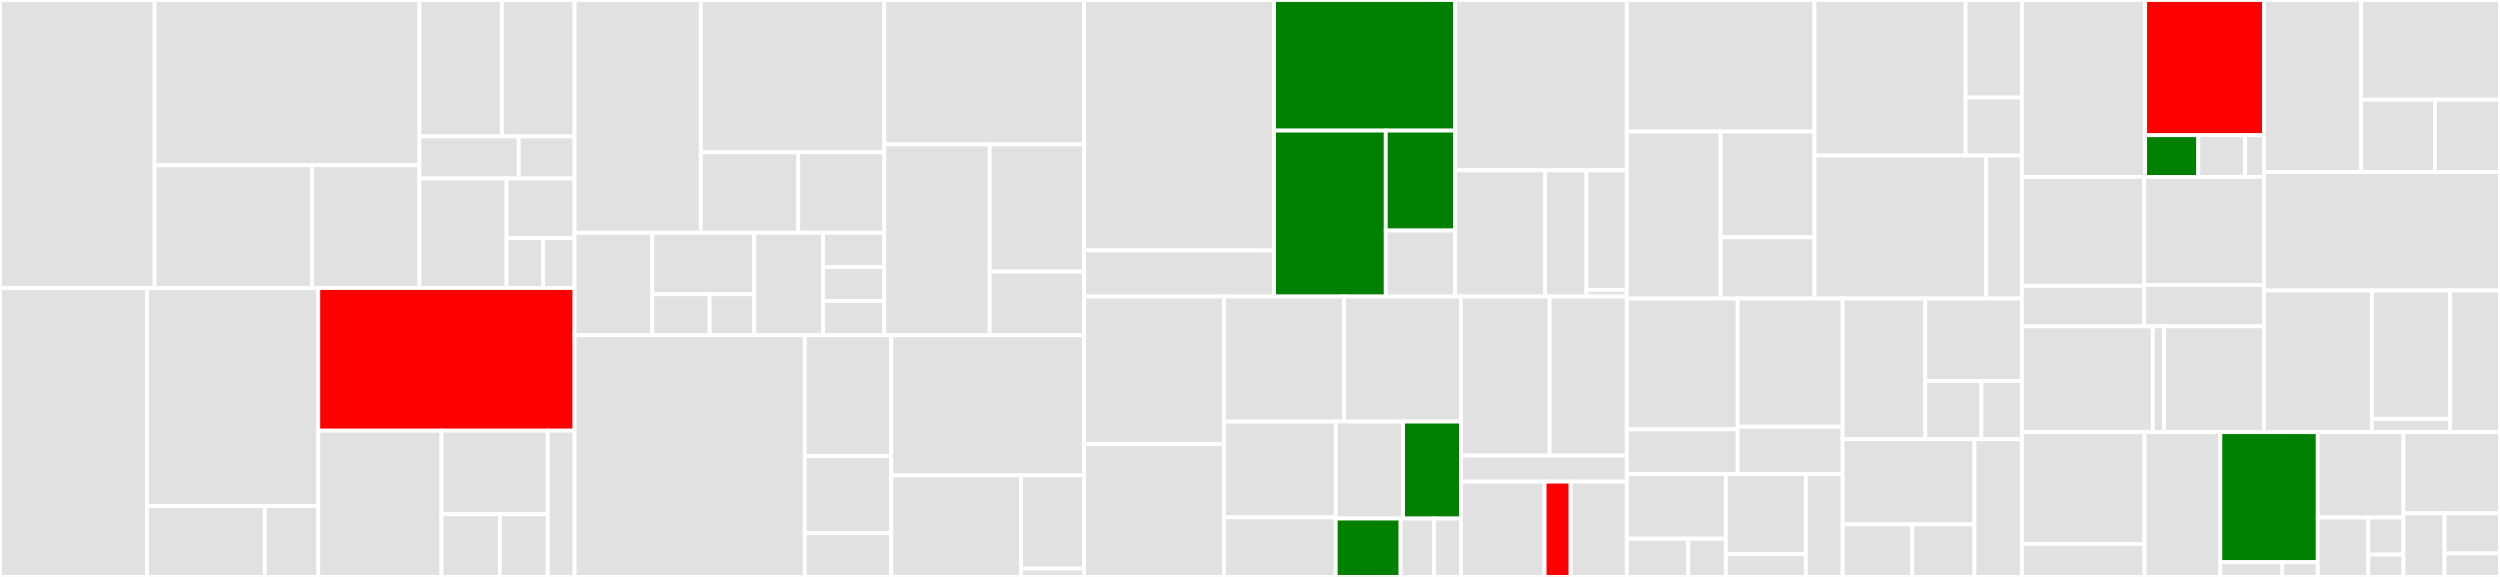 <svg baseProfile="full" width="650" height="150" viewBox="0 0 650 150" version="1.1"
xmlns="http://www.w3.org/2000/svg" xmlns:ev="http://www.w3.org/2001/xml-events"
xmlns:xlink="http://www.w3.org/1999/xlink">

<rect x="0" y="0" width="650" height="150" fill="#333333" stroke="none"/>

<style>rect.s{mask:url(#mask);}</style>
<defs>
  <pattern id="white" width="4" height="4" patternUnits="userSpaceOnUse" patternTransform="rotate(45)">
    <rect width="2" height="2" transform="translate(0,0)" fill="white"></rect>
  </pattern>
  <mask id="mask">
    <rect x="0" y="0" width="100%" height="100%" fill="url(#white)"></rect>
  </mask>
</defs>

<rect x="0" y="0" width="40.206" height="74.882" fill="#e1e1e1" stroke="white" stroke-width="1" class=" tooltipped" data-content="things/api/things/http/transport.go"><title>things/api/things/http/transport.go</title></rect>
<rect x="40.206" y="0" width="68.858" height="42.954" fill="#e1e1e1" stroke="white" stroke-width="1" class=" tooltipped" data-content="things/api/things/http/endpoint.go"><title>things/api/things/http/endpoint.go</title></rect>
<rect x="40.206" y="42.954" width="40.928" height="31.927" fill="#e1e1e1" stroke="white" stroke-width="1" class=" tooltipped" data-content="things/api/things/http/requests.go"><title>things/api/things/http/requests.go</title></rect>
<rect x="81.134" y="42.954" width="27.93" height="31.927" fill="#e1e1e1" stroke="white" stroke-width="1" class=" tooltipped" data-content="things/api/things/http/responses.go"><title>things/api/things/http/responses.go</title></rect>
<rect x="109.064" y="0" width="21.407" height="35.47" fill="#e1e1e1" stroke="white" stroke-width="1" class=" tooltipped" data-content="things/api/auth/grpc/client.go"><title>things/api/auth/grpc/client.go</title></rect>
<rect x="130.471" y="0" width="18.918" height="35.47" fill="#e1e1e1" stroke="white" stroke-width="1" class=" tooltipped" data-content="things/api/auth/grpc/server.go"><title>things/api/auth/grpc/server.go</title></rect>
<rect x="109.064" y="35.47" width="25.808" height="10.948" fill="#e1e1e1" stroke="white" stroke-width="1" class=" tooltipped" data-content="things/api/auth/grpc/endpoint.go"><title>things/api/auth/grpc/endpoint.go</title></rect>
<rect x="134.872" y="35.47" width="14.517" height="10.948" fill="#e1e1e1" stroke="white" stroke-width="1" class=" tooltipped" data-content="things/api/auth/grpc/requests.go"><title>things/api/auth/grpc/requests.go</title></rect>
<rect x="109.064" y="46.418" width="22.644" height="28.464" fill="#e1e1e1" stroke="white" stroke-width="1" class=" tooltipped" data-content="things/api/auth/http/transport.go"><title>things/api/auth/http/transport.go</title></rect>
<rect x="131.708" y="46.418" width="17.681" height="15.48" fill="#e1e1e1" stroke="white" stroke-width="1" class=" tooltipped" data-content="things/api/auth/http/endpoint.go"><title>things/api/auth/http/endpoint.go</title></rect>
<rect x="131.708" y="61.898" width="9.52" height="12.984" fill="#e1e1e1" stroke="white" stroke-width="1" class=" tooltipped" data-content="things/api/auth/http/requests.go"><title>things/api/auth/http/requests.go</title></rect>
<rect x="141.228" y="61.898" width="8.16" height="12.984" fill="#e1e1e1" stroke="white" stroke-width="1" class=" tooltipped" data-content="things/api/auth/http/responses.go"><title>things/api/auth/http/responses.go</title></rect>
<rect x="0" y="74.882" width="38.199" height="75.118" fill="#e1e1e1" stroke="white" stroke-width="1" class=" tooltipped" data-content="things/postgres/channels.go"><title>things/postgres/channels.go</title></rect>
<rect x="38.199" y="74.882" width="44.546" height="56.686" fill="#e1e1e1" stroke="white" stroke-width="1" class=" tooltipped" data-content="things/postgres/things.go"><title>things/postgres/things.go</title></rect>
<rect x="38.199" y="131.567" width="30.656" height="18.433" fill="#e1e1e1" stroke="white" stroke-width="1" class=" tooltipped" data-content="things/postgres/init.go"><title>things/postgres/init.go</title></rect>
<rect x="68.855" y="131.567" width="13.891" height="18.433" fill="#e1e1e1" stroke="white" stroke-width="1" class=" tooltipped" data-content="things/postgres/database.go"><title>things/postgres/database.go</title></rect>
<rect x="82.746" y="74.882" width="66.643" height="37.095" fill="red" stroke="white" stroke-width="1" class=" tooltipped" data-content="things/service.go"><title>things/service.go</title></rect>
<rect x="82.746" y="111.977" width="32.044" height="38.023" fill="#e1e1e1" stroke="white" stroke-width="1" class=" tooltipped" data-content="things/redis/streams.go"><title>things/redis/streams.go</title></rect>
<rect x="114.79" y="111.977" width="27.633" height="21.727" fill="#e1e1e1" stroke="white" stroke-width="1" class=" tooltipped" data-content="things/redis/events.go"><title>things/redis/events.go</title></rect>
<rect x="114.79" y="133.705" width="15.171" height="16.295" fill="#e1e1e1" stroke="white" stroke-width="1" class=" tooltipped" data-content="things/redis/things.go"><title>things/redis/things.go</title></rect>
<rect x="129.961" y="133.705" width="12.462" height="16.295" fill="#e1e1e1" stroke="white" stroke-width="1" class=" tooltipped" data-content="things/redis/channels.go"><title>things/redis/channels.go</title></rect>
<rect x="142.423" y="111.977" width="6.966" height="38.023" fill="#e1e1e1" stroke="white" stroke-width="1" class=" tooltipped" data-content="things/standalone/standalone.go"><title>things/standalone/standalone.go</title></rect>
<rect x="149.389" y="0" width="32.825" height="60.52" fill="#e1e1e1" stroke="white" stroke-width="1" class=" tooltipped" data-content="auth/api/http/groups/endpoint.go"><title>auth/api/http/groups/endpoint.go</title></rect>
<rect x="182.214" y="0" width="47.706" height="39.606" fill="#e1e1e1" stroke="white" stroke-width="1" class=" tooltipped" data-content="auth/api/http/groups/transport.go"><title>auth/api/http/groups/transport.go</title></rect>
<rect x="182.214" y="39.606" width="25.33" height="20.913" fill="#e1e1e1" stroke="white" stroke-width="1" class=" tooltipped" data-content="auth/api/http/groups/requests.go"><title>auth/api/http/groups/requests.go</title></rect>
<rect x="207.544" y="39.606" width="22.375" height="20.913" fill="#e1e1e1" stroke="white" stroke-width="1" class=" tooltipped" data-content="auth/api/http/groups/responses.go"><title>auth/api/http/groups/responses.go</title></rect>
<rect x="149.389" y="60.52" width="20.216" height="26.642" fill="#e1e1e1" stroke="white" stroke-width="1" class=" tooltipped" data-content="auth/api/http/keys/transport.go"><title>auth/api/http/keys/transport.go</title></rect>
<rect x="169.604" y="60.52" width="26.512" height="15.985" fill="#e1e1e1" stroke="white" stroke-width="1" class=" tooltipped" data-content="auth/api/http/keys/endpoint.go"><title>auth/api/http/keys/endpoint.go</title></rect>
<rect x="169.604" y="76.505" width="14.913" height="10.657" fill="#e1e1e1" stroke="white" stroke-width="1" class=" tooltipped" data-content="auth/api/http/keys/responses.go"><title>auth/api/http/keys/responses.go</title></rect>
<rect x="184.517" y="76.505" width="11.599" height="10.657" fill="#e1e1e1" stroke="white" stroke-width="1" class=" tooltipped" data-content="auth/api/http/keys/requests.go"><title>auth/api/http/keys/requests.go</title></rect>
<rect x="196.116" y="60.52" width="17.896" height="26.642" fill="#e1e1e1" stroke="white" stroke-width="1" class=" tooltipped" data-content="auth/api/http/policies/transport.go"><title>auth/api/http/policies/transport.go</title></rect>
<rect x="214.012" y="60.52" width="15.907" height="8.881" fill="#e1e1e1" stroke="white" stroke-width="1" class=" tooltipped" data-content="auth/api/http/policies/endpoint.go"><title>auth/api/http/policies/endpoint.go</title></rect>
<rect x="214.012" y="69.4" width="15.907" height="8.881" fill="#e1e1e1" stroke="white" stroke-width="1" class=" tooltipped" data-content="auth/api/http/policies/requests.go"><title>auth/api/http/policies/requests.go</title></rect>
<rect x="214.012" y="78.281" width="15.907" height="8.881" fill="#e1e1e1" stroke="white" stroke-width="1" class=" tooltipped" data-content="auth/api/http/policies/responses.go"><title>auth/api/http/policies/responses.go</title></rect>
<rect x="229.919" y="0" width="51.965" height="37.549" fill="#e1e1e1" stroke="white" stroke-width="1" class=" tooltipped" data-content="auth/api/grpc/client.go"><title>auth/api/grpc/client.go</title></rect>
<rect x="229.919" y="37.549" width="27.406" height="49.612" fill="#e1e1e1" stroke="white" stroke-width="1" class=" tooltipped" data-content="auth/api/grpc/server.go"><title>auth/api/grpc/server.go</title></rect>
<rect x="257.326" y="37.549" width="24.559" height="33.075" fill="#e1e1e1" stroke="white" stroke-width="1" class=" tooltipped" data-content="auth/api/grpc/endpoint.go"><title>auth/api/grpc/endpoint.go</title></rect>
<rect x="257.326" y="70.624" width="24.559" height="16.537" fill="#e1e1e1" stroke="white" stroke-width="1" class=" tooltipped" data-content="auth/api/grpc/requests.go"><title>auth/api/grpc/requests.go</title></rect>
<rect x="149.389" y="87.161" width="59.855" height="62.839" fill="#e1e1e1" stroke="white" stroke-width="1" class=" tooltipped" data-content="auth/postgres/groups.go"><title>auth/postgres/groups.go</title></rect>
<rect x="209.244" y="87.161" width="22.481" height="31.419" fill="#e1e1e1" stroke="white" stroke-width="1" class=" tooltipped" data-content="auth/postgres/init.go"><title>auth/postgres/init.go</title></rect>
<rect x="209.244" y="118.581" width="22.481" height="20.03" fill="#e1e1e1" stroke="white" stroke-width="1" class=" tooltipped" data-content="auth/postgres/key.go"><title>auth/postgres/key.go</title></rect>
<rect x="209.244" y="138.61" width="22.481" height="11.39" fill="#e1e1e1" stroke="white" stroke-width="1" class=" tooltipped" data-content="auth/postgres/tracing.go"><title>auth/postgres/tracing.go</title></rect>
<rect x="231.724" y="87.161" width="50.16" height="36.436" fill="#e1e1e1" stroke="white" stroke-width="1" class=" tooltipped" data-content="auth/service.go"><title>auth/service.go</title></rect>
<rect x="231.724" y="123.597" width="33.774" height="26.403" fill="#e1e1e1" stroke="white" stroke-width="1" class=" tooltipped" data-content="auth/keto/policies.go"><title>auth/keto/policies.go</title></rect>
<rect x="265.499" y="123.597" width="16.386" height="24.247" fill="#e1e1e1" stroke="white" stroke-width="1" class=" tooltipped" data-content="auth/jwt/tokenizer.go"><title>auth/jwt/tokenizer.go</title></rect>
<rect x="265.499" y="147.845" width="16.386" height="2.155" fill="#e1e1e1" stroke="white" stroke-width="1" class=" tooltipped" data-content="auth/keys.go"><title>auth/keys.go</title></rect>
<rect x="281.884" y="0" width="49.358" height="65.112" fill="#e1e1e1" stroke="white" stroke-width="1" class=" tooltipped" data-content="bootstrap/postgres/configs.go"><title>bootstrap/postgres/configs.go</title></rect>
<rect x="281.884" y="65.112" width="49.358" height="11.985" fill="#e1e1e1" stroke="white" stroke-width="1" class=" tooltipped" data-content="bootstrap/postgres/init.go"><title>bootstrap/postgres/init.go</title></rect>
<rect x="331.243" y="0" width="47.068" height="33.952" fill="green" stroke="white" stroke-width="1" class=" tooltipped" data-content="bootstrap/api/transport.go"><title>bootstrap/api/transport.go</title></rect>
<rect x="331.243" y="33.952" width="29.059" height="43.144" fill="green" stroke="white" stroke-width="1" class=" tooltipped" data-content="bootstrap/api/endpoint.go"><title>bootstrap/api/endpoint.go</title></rect>
<rect x="360.302" y="33.952" width="18.009" height="25.984" fill="green" stroke="white" stroke-width="1" class=" tooltipped" data-content="bootstrap/api/requests.go"><title>bootstrap/api/requests.go</title></rect>
<rect x="360.302" y="59.937" width="18.009" height="17.16" fill="#e1e1e1" stroke="white" stroke-width="1" class=" tooltipped" data-content="bootstrap/api/responses.go"><title>bootstrap/api/responses.go</title></rect>
<rect x="378.311" y="0" width="44.663" height="44.281" fill="#e1e1e1" stroke="white" stroke-width="1" class=" tooltipped" data-content="bootstrap/service.go"><title>bootstrap/service.go</title></rect>
<rect x="378.311" y="44.281" width="23.408" height="32.815" fill="#e1e1e1" stroke="white" stroke-width="1" class=" tooltipped" data-content="bootstrap/redis/producer/streams.go"><title>bootstrap/redis/producer/streams.go</title></rect>
<rect x="401.719" y="44.281" width="10.762" height="32.815" fill="#e1e1e1" stroke="white" stroke-width="1" class=" tooltipped" data-content="bootstrap/redis/producer/events.go"><title>bootstrap/redis/producer/events.go</title></rect>
<rect x="412.481" y="44.281" width="10.493" height="31.133" fill="#e1e1e1" stroke="white" stroke-width="1" class=" tooltipped" data-content="bootstrap/reader.go"><title>bootstrap/reader.go</title></rect>
<rect x="412.481" y="75.414" width="10.493" height="1.683" fill="#e1e1e1" stroke="white" stroke-width="1" class=" tooltipped" data-content="bootstrap/state.go"><title>bootstrap/state.go</title></rect>
<rect x="281.884" y="77.096" width="36.332" height="38.396" fill="#e1e1e1" stroke="white" stroke-width="1" class=" tooltipped" data-content="pkg/sdk/go/groups.go"><title>pkg/sdk/go/groups.go</title></rect>
<rect x="281.884" y="115.492" width="36.332" height="34.508" fill="#e1e1e1" stroke="white" stroke-width="1" class=" tooltipped" data-content="pkg/sdk/go/things.go"><title>pkg/sdk/go/things.go</title></rect>
<rect x="318.216" y="77.096" width="31.229" height="32.513" fill="#e1e1e1" stroke="white" stroke-width="1" class=" tooltipped" data-content="pkg/sdk/go/channels.go"><title>pkg/sdk/go/channels.go</title></rect>
<rect x="349.445" y="77.096" width="30.414" height="32.513" fill="#e1e1e1" stroke="white" stroke-width="1" class=" tooltipped" data-content="pkg/sdk/go/bootstrap.go"><title>pkg/sdk/go/bootstrap.go</title></rect>
<rect x="318.216" y="109.609" width="29.073" height="24.902" fill="#e1e1e1" stroke="white" stroke-width="1" class=" tooltipped" data-content="pkg/sdk/go/users.go"><title>pkg/sdk/go/users.go</title></rect>
<rect x="318.216" y="134.512" width="29.073" height="15.488" fill="#e1e1e1" stroke="white" stroke-width="1" class=" tooltipped" data-content="pkg/sdk/go/keys.go"><title>pkg/sdk/go/keys.go</title></rect>
<rect x="347.289" y="109.609" width="17.511" height="25.21" fill="#e1e1e1" stroke="white" stroke-width="1" class=" tooltipped" data-content="pkg/sdk/go/certs.go"><title>pkg/sdk/go/certs.go</title></rect>
<rect x="364.8" y="109.609" width="15.059" height="25.21" fill="green" stroke="white" stroke-width="1" class=" tooltipped" data-content="pkg/sdk/go/message.go"><title>pkg/sdk/go/message.go</title></rect>
<rect x="347.289" y="134.82" width="16.867" height="15.18" fill="green" stroke="white" stroke-width="1" class=" tooltipped" data-content="pkg/sdk/go/sdk.go"><title>pkg/sdk/go/sdk.go</title></rect>
<rect x="364.156" y="134.82" width="8.724" height="15.18" fill="#e1e1e1" stroke="white" stroke-width="1" class=" tooltipped" data-content="pkg/sdk/go/health.go"><title>pkg/sdk/go/health.go</title></rect>
<rect x="372.88" y="134.82" width="6.979" height="15.18" fill="#e1e1e1" stroke="white" stroke-width="1" class=" tooltipped" data-content="pkg/sdk/go/responses.go"><title>pkg/sdk/go/responses.go</title></rect>
<rect x="379.86" y="77.096" width="23.051" height="41.367" fill="#e1e1e1" stroke="white" stroke-width="1" class=" tooltipped" data-content="pkg/transformers/json/time.go"><title>pkg/transformers/json/time.go</title></rect>
<rect x="402.911" y="77.096" width="20.063" height="41.367" fill="#e1e1e1" stroke="white" stroke-width="1" class=" tooltipped" data-content="pkg/transformers/json/transformer.go"><title>pkg/transformers/json/transformer.go</title></rect>
<rect x="379.86" y="118.463" width="43.114" height="6.758" fill="#e1e1e1" stroke="white" stroke-width="1" class=" tooltipped" data-content="pkg/transformers/senml/transformer.go"><title>pkg/transformers/senml/transformer.go</title></rect>
<rect x="379.86" y="125.221" width="21.735" height="24.779" fill="#e1e1e1" stroke="white" stroke-width="1" class=" tooltipped" data-content="pkg/messaging/nats/pubsub.go"><title>pkg/messaging/nats/pubsub.go</title></rect>
<rect x="401.595" y="125.221" width="6.77" height="24.779" fill="red" stroke="white" stroke-width="1" class=" tooltipped" data-content="pkg/messaging/nats/publisher.go"><title>pkg/messaging/nats/publisher.go</title></rect>
<rect x="408.365" y="125.221" width="14.609" height="24.779" fill="#e1e1e1" stroke="white" stroke-width="1" class=" tooltipped" data-content="pkg/errors/errors.go"><title>pkg/errors/errors.go</title></rect>
<rect x="422.974" y="0" width="48.797" height="34.197" fill="#e1e1e1" stroke="white" stroke-width="1" class=" tooltipped" data-content="users/api/transport.go"><title>users/api/transport.go</title></rect>
<rect x="422.974" y="34.197" width="24.398" height="43.425" fill="#e1e1e1" stroke="white" stroke-width="1" class=" tooltipped" data-content="users/api/endpoint.go"><title>users/api/endpoint.go</title></rect>
<rect x="447.372" y="34.197" width="24.398" height="27.502" fill="#e1e1e1" stroke="white" stroke-width="1" class=" tooltipped" data-content="users/api/responses.go"><title>users/api/responses.go</title></rect>
<rect x="447.372" y="61.699" width="24.398" height="15.922" fill="#e1e1e1" stroke="white" stroke-width="1" class=" tooltipped" data-content="users/api/requests.go"><title>users/api/requests.go</title></rect>
<rect x="471.771" y="0" width="39.291" height="40.448" fill="#e1e1e1" stroke="white" stroke-width="1" class=" tooltipped" data-content="users/postgres/users.go"><title>users/postgres/users.go</title></rect>
<rect x="511.061" y="0" width="14.625" height="25.356" fill="#e1e1e1" stroke="white" stroke-width="1" class=" tooltipped" data-content="users/postgres/init.go"><title>users/postgres/init.go</title></rect>
<rect x="511.061" y="25.356" width="14.625" height="15.093" fill="#e1e1e1" stroke="white" stroke-width="1" class=" tooltipped" data-content="users/postgres/database.go"><title>users/postgres/database.go</title></rect>
<rect x="471.771" y="40.448" width="44.652" height="37.173" fill="#e1e1e1" stroke="white" stroke-width="1" class=" tooltipped" data-content="users/service.go"><title>users/service.go</title></rect>
<rect x="516.423" y="40.448" width="9.263" height="37.173" fill="#e1e1e1" stroke="white" stroke-width="1" class=" tooltipped" data-content="users/users.go"><title>users/users.go</title></rect>
<rect x="422.974" y="77.622" width="28.831" height="33.993" fill="#e1e1e1" stroke="white" stroke-width="1" class=" tooltipped" data-content="consumers/writers/postgres/consumer.go"><title>consumers/writers/postgres/consumer.go</title></rect>
<rect x="422.974" y="111.614" width="28.831" height="11.637" fill="#e1e1e1" stroke="white" stroke-width="1" class=" tooltipped" data-content="consumers/writers/postgres/init.go"><title>consumers/writers/postgres/init.go</title></rect>
<rect x="451.805" y="77.622" width="27.283" height="33.332" fill="#e1e1e1" stroke="white" stroke-width="1" class=" tooltipped" data-content="consumers/writers/timescale/consumer.go"><title>consumers/writers/timescale/consumer.go</title></rect>
<rect x="451.805" y="110.954" width="27.283" height="12.297" fill="#e1e1e1" stroke="white" stroke-width="1" class=" tooltipped" data-content="consumers/writers/timescale/init.go"><title>consumers/writers/timescale/init.go</title></rect>
<rect x="422.974" y="123.252" width="25.746" height="16.804" fill="#e1e1e1" stroke="white" stroke-width="1" class=" tooltipped" data-content="consumers/writers/influxdb/consumer.go"><title>consumers/writers/influxdb/consumer.go</title></rect>
<rect x="422.974" y="140.055" width="15.98" height="9.945" fill="#e1e1e1" stroke="white" stroke-width="1" class=" tooltipped" data-content="consumers/writers/influxdb/fields.go"><title>consumers/writers/influxdb/fields.go</title></rect>
<rect x="438.954" y="140.055" width="9.766" height="9.945" fill="#e1e1e1" stroke="white" stroke-width="1" class=" tooltipped" data-content="consumers/writers/influxdb/tags.go"><title>consumers/writers/influxdb/tags.go</title></rect>
<rect x="448.72" y="123.252" width="20.795" height="20.804" fill="#e1e1e1" stroke="white" stroke-width="1" class=" tooltipped" data-content="consumers/writers/cassandra/consumer.go"><title>consumers/writers/cassandra/consumer.go</title></rect>
<rect x="448.72" y="144.056" width="20.795" height="5.944" fill="#e1e1e1" stroke="white" stroke-width="1" class=" tooltipped" data-content="consumers/writers/cassandra/init.go"><title>consumers/writers/cassandra/init.go</title></rect>
<rect x="469.515" y="123.252" width="9.572" height="26.748" fill="#e1e1e1" stroke="white" stroke-width="1" class=" tooltipped" data-content="consumers/writers/mongodb/consumer.go"><title>consumers/writers/mongodb/consumer.go</title></rect>
<rect x="479.087" y="77.622" width="21.488" height="36.568" fill="#e1e1e1" stroke="white" stroke-width="1" class=" tooltipped" data-content="consumers/notifiers/api/transport.go"><title>consumers/notifiers/api/transport.go</title></rect>
<rect x="500.576" y="77.622" width="25.11" height="21.449" fill="#e1e1e1" stroke="white" stroke-width="1" class=" tooltipped" data-content="consumers/notifiers/api/endpoint.go"><title>consumers/notifiers/api/endpoint.go</title></rect>
<rect x="500.576" y="99.07" width="14.599" height="15.119" fill="#e1e1e1" stroke="white" stroke-width="1" class=" tooltipped" data-content="consumers/notifiers/api/responses.go"><title>consumers/notifiers/api/responses.go</title></rect>
<rect x="515.175" y="99.07" width="10.511" height="15.119" fill="#e1e1e1" stroke="white" stroke-width="1" class=" tooltipped" data-content="consumers/notifiers/api/requests.go"><title>consumers/notifiers/api/requests.go</title></rect>
<rect x="479.087" y="114.19" width="34.271" height="22.156" fill="#e1e1e1" stroke="white" stroke-width="1" class=" tooltipped" data-content="consumers/notifiers/postgres/subscriptions.go"><title>consumers/notifiers/postgres/subscriptions.go</title></rect>
<rect x="479.087" y="136.346" width="18.105" height="13.654" fill="#e1e1e1" stroke="white" stroke-width="1" class=" tooltipped" data-content="consumers/notifiers/postgres/init.go"><title>consumers/notifiers/postgres/init.go</title></rect>
<rect x="497.193" y="136.346" width="16.166" height="13.654" fill="#e1e1e1" stroke="white" stroke-width="1" class=" tooltipped" data-content="consumers/notifiers/postgres/database.go"><title>consumers/notifiers/postgres/database.go</title></rect>
<rect x="513.358" y="114.19" width="12.328" height="35.81" fill="#e1e1e1" stroke="white" stroke-width="1" class=" tooltipped" data-content="consumers/notifiers/service.go"><title>consumers/notifiers/service.go</title></rect>
<rect x="525.686" y="0" width="32.047" height="46.009" fill="#e1e1e1" stroke="white" stroke-width="1" class=" tooltipped" data-content="readers/influxdb/messages.go"><title>readers/influxdb/messages.go</title></rect>
<rect x="557.733" y="0" width="30.896" height="35.15" fill="red" stroke="white" stroke-width="1" class=" tooltipped" data-content="readers/api/transport.go"><title>readers/api/transport.go</title></rect>
<rect x="557.733" y="35.15" width="13.822" height="10.859" fill="green" stroke="white" stroke-width="1" class=" tooltipped" data-content="readers/api/requests.go"><title>readers/api/requests.go</title></rect>
<rect x="571.555" y="35.15" width="12.196" height="10.859" fill="#e1e1e1" stroke="white" stroke-width="1" class=" tooltipped" data-content="readers/api/endpoint.go"><title>readers/api/endpoint.go</title></rect>
<rect x="583.751" y="35.15" width="4.878" height="10.859" fill="#e1e1e1" stroke="white" stroke-width="1" class=" tooltipped" data-content="readers/api/responses.go"><title>readers/api/responses.go</title></rect>
<rect x="525.686" y="46.009" width="31.812" height="28.309" fill="#e1e1e1" stroke="white" stroke-width="1" class=" tooltipped" data-content="readers/postgres/messages.go"><title>readers/postgres/messages.go</title></rect>
<rect x="525.686" y="74.318" width="31.812" height="10.546" fill="#e1e1e1" stroke="white" stroke-width="1" class=" tooltipped" data-content="readers/postgres/init.go"><title>readers/postgres/init.go</title></rect>
<rect x="557.498" y="46.009" width="31.131" height="28.078" fill="#e1e1e1" stroke="white" stroke-width="1" class=" tooltipped" data-content="readers/timescale/messages.go"><title>readers/timescale/messages.go</title></rect>
<rect x="557.498" y="74.087" width="31.131" height="10.777" fill="#e1e1e1" stroke="white" stroke-width="1" class=" tooltipped" data-content="readers/timescale/init.go"><title>readers/timescale/init.go</title></rect>
<rect x="525.686" y="84.865" width="34.041" height="27.493" fill="#e1e1e1" stroke="white" stroke-width="1" class=" tooltipped" data-content="readers/cassandra/messages.go"><title>readers/cassandra/messages.go</title></rect>
<rect x="559.726" y="84.865" width="2.89" height="27.493" fill="#e1e1e1" stroke="white" stroke-width="1" class=" tooltipped" data-content="readers/cassandra/init.go"><title>readers/cassandra/init.go</title></rect>
<rect x="562.617" y="84.865" width="26.012" height="27.493" fill="#e1e1e1" stroke="white" stroke-width="1" class=" tooltipped" data-content="readers/mongodb/messages.go"><title>readers/mongodb/messages.go</title></rect>
<rect x="588.629" y="0" width="25.259" height="44.742" fill="#e1e1e1" stroke="white" stroke-width="1" class=" tooltipped" data-content="twins/api/http/transport.go"><title>twins/api/http/transport.go</title></rect>
<rect x="613.888" y="0" width="36.112" height="25.916" fill="#e1e1e1" stroke="white" stroke-width="1" class=" tooltipped" data-content="twins/api/http/endpoint.go"><title>twins/api/http/endpoint.go</title></rect>
<rect x="613.888" y="25.916" width="19.229" height="18.826" fill="#e1e1e1" stroke="white" stroke-width="1" class=" tooltipped" data-content="twins/api/http/responses.go"><title>twins/api/http/responses.go</title></rect>
<rect x="633.116" y="25.916" width="16.884" height="18.826" fill="#e1e1e1" stroke="white" stroke-width="1" class=" tooltipped" data-content="twins/api/http/requests.go"><title>twins/api/http/requests.go</title></rect>
<rect x="588.629" y="44.742" width="61.371" height="30.787" fill="#e1e1e1" stroke="white" stroke-width="1" class=" tooltipped" data-content="twins/service.go"><title>twins/service.go</title></rect>
<rect x="588.629" y="75.529" width="28.049" height="36.829" fill="#e1e1e1" stroke="white" stroke-width="1" class=" tooltipped" data-content="twins/mongodb/twins.go"><title>twins/mongodb/twins.go</title></rect>
<rect x="616.677" y="75.529" width="20.377" height="33.363" fill="#e1e1e1" stroke="white" stroke-width="1" class=" tooltipped" data-content="twins/mongodb/states.go"><title>twins/mongodb/states.go</title></rect>
<rect x="616.677" y="108.892" width="20.377" height="3.466" fill="#e1e1e1" stroke="white" stroke-width="1" class=" tooltipped" data-content="twins/mongodb/init.go"><title>twins/mongodb/init.go</title></rect>
<rect x="637.055" y="75.529" width="12.945" height="36.829" fill="#e1e1e1" stroke="white" stroke-width="1" class=" tooltipped" data-content="twins/redis/twins.go"><title>twins/redis/twins.go</title></rect>
<rect x="525.686" y="112.358" width="31.899" height="29.062" fill="#e1e1e1" stroke="white" stroke-width="1" class=" tooltipped" data-content="certs/postgres/certs.go"><title>certs/postgres/certs.go</title></rect>
<rect x="525.686" y="141.42" width="31.899" height="8.58" fill="#e1e1e1" stroke="white" stroke-width="1" class=" tooltipped" data-content="certs/postgres/init.go"><title>certs/postgres/init.go</title></rect>
<rect x="557.585" y="112.358" width="19.703" height="37.642" fill="#e1e1e1" stroke="white" stroke-width="1" class=" tooltipped" data-content="certs/service.go"><title>certs/service.go</title></rect>
<rect x="577.288" y="112.358" width="25.332" height="33.808" fill="green" stroke="white" stroke-width="1" class=" tooltipped" data-content="http/api/transport.go"><title>http/api/transport.go</title></rect>
<rect x="577.288" y="146.166" width="16.12" height="3.834" fill="#e1e1e1" stroke="white" stroke-width="1" class=" tooltipped" data-content="http/api/endpoint.go"><title>http/api/endpoint.go</title></rect>
<rect x="593.408" y="146.166" width="9.212" height="3.834" fill="#e1e1e1" stroke="white" stroke-width="1" class=" tooltipped" data-content="http/api/requests.go"><title>http/api/requests.go</title></rect>
<rect x="602.62" y="112.358" width="22.283" height="22.189" fill="#e1e1e1" stroke="white" stroke-width="1" class=" tooltipped" data-content="provision/api/transport.go"><title>provision/api/transport.go</title></rect>
<rect x="602.62" y="134.547" width="13.141" height="15.453" fill="#e1e1e1" stroke="white" stroke-width="1" class=" tooltipped" data-content="provision/api/endpoint.go"><title>provision/api/endpoint.go</title></rect>
<rect x="615.761" y="134.547" width="9.142" height="9.658" fill="#e1e1e1" stroke="white" stroke-width="1" class=" tooltipped" data-content="provision/api/requests.go"><title>provision/api/requests.go</title></rect>
<rect x="615.761" y="144.205" width="9.142" height="5.795" fill="#e1e1e1" stroke="white" stroke-width="1" class=" tooltipped" data-content="provision/api/responses.go"><title>provision/api/responses.go</title></rect>
<rect x="624.903" y="112.358" width="25.097" height="21.108" fill="#e1e1e1" stroke="white" stroke-width="1" class=" tooltipped" data-content="lora/adapter.go"><title>lora/adapter.go</title></rect>
<rect x="624.903" y="133.466" width="10.68" height="16.534" fill="#e1e1e1" stroke="white" stroke-width="1" class=" tooltipped" data-content="logger/logger.go"><title>logger/logger.go</title></rect>
<rect x="635.582" y="133.466" width="14.418" height="10.411" fill="#e1e1e1" stroke="white" stroke-width="1" class=" tooltipped" data-content="logger/level.go"><title>logger/level.go</title></rect>
<rect x="635.582" y="143.876" width="14.418" height="6.124" fill="#e1e1e1" stroke="white" stroke-width="1" class=" tooltipped" data-content="logger/mock.go"><title>logger/mock.go</title></rect>
</svg>